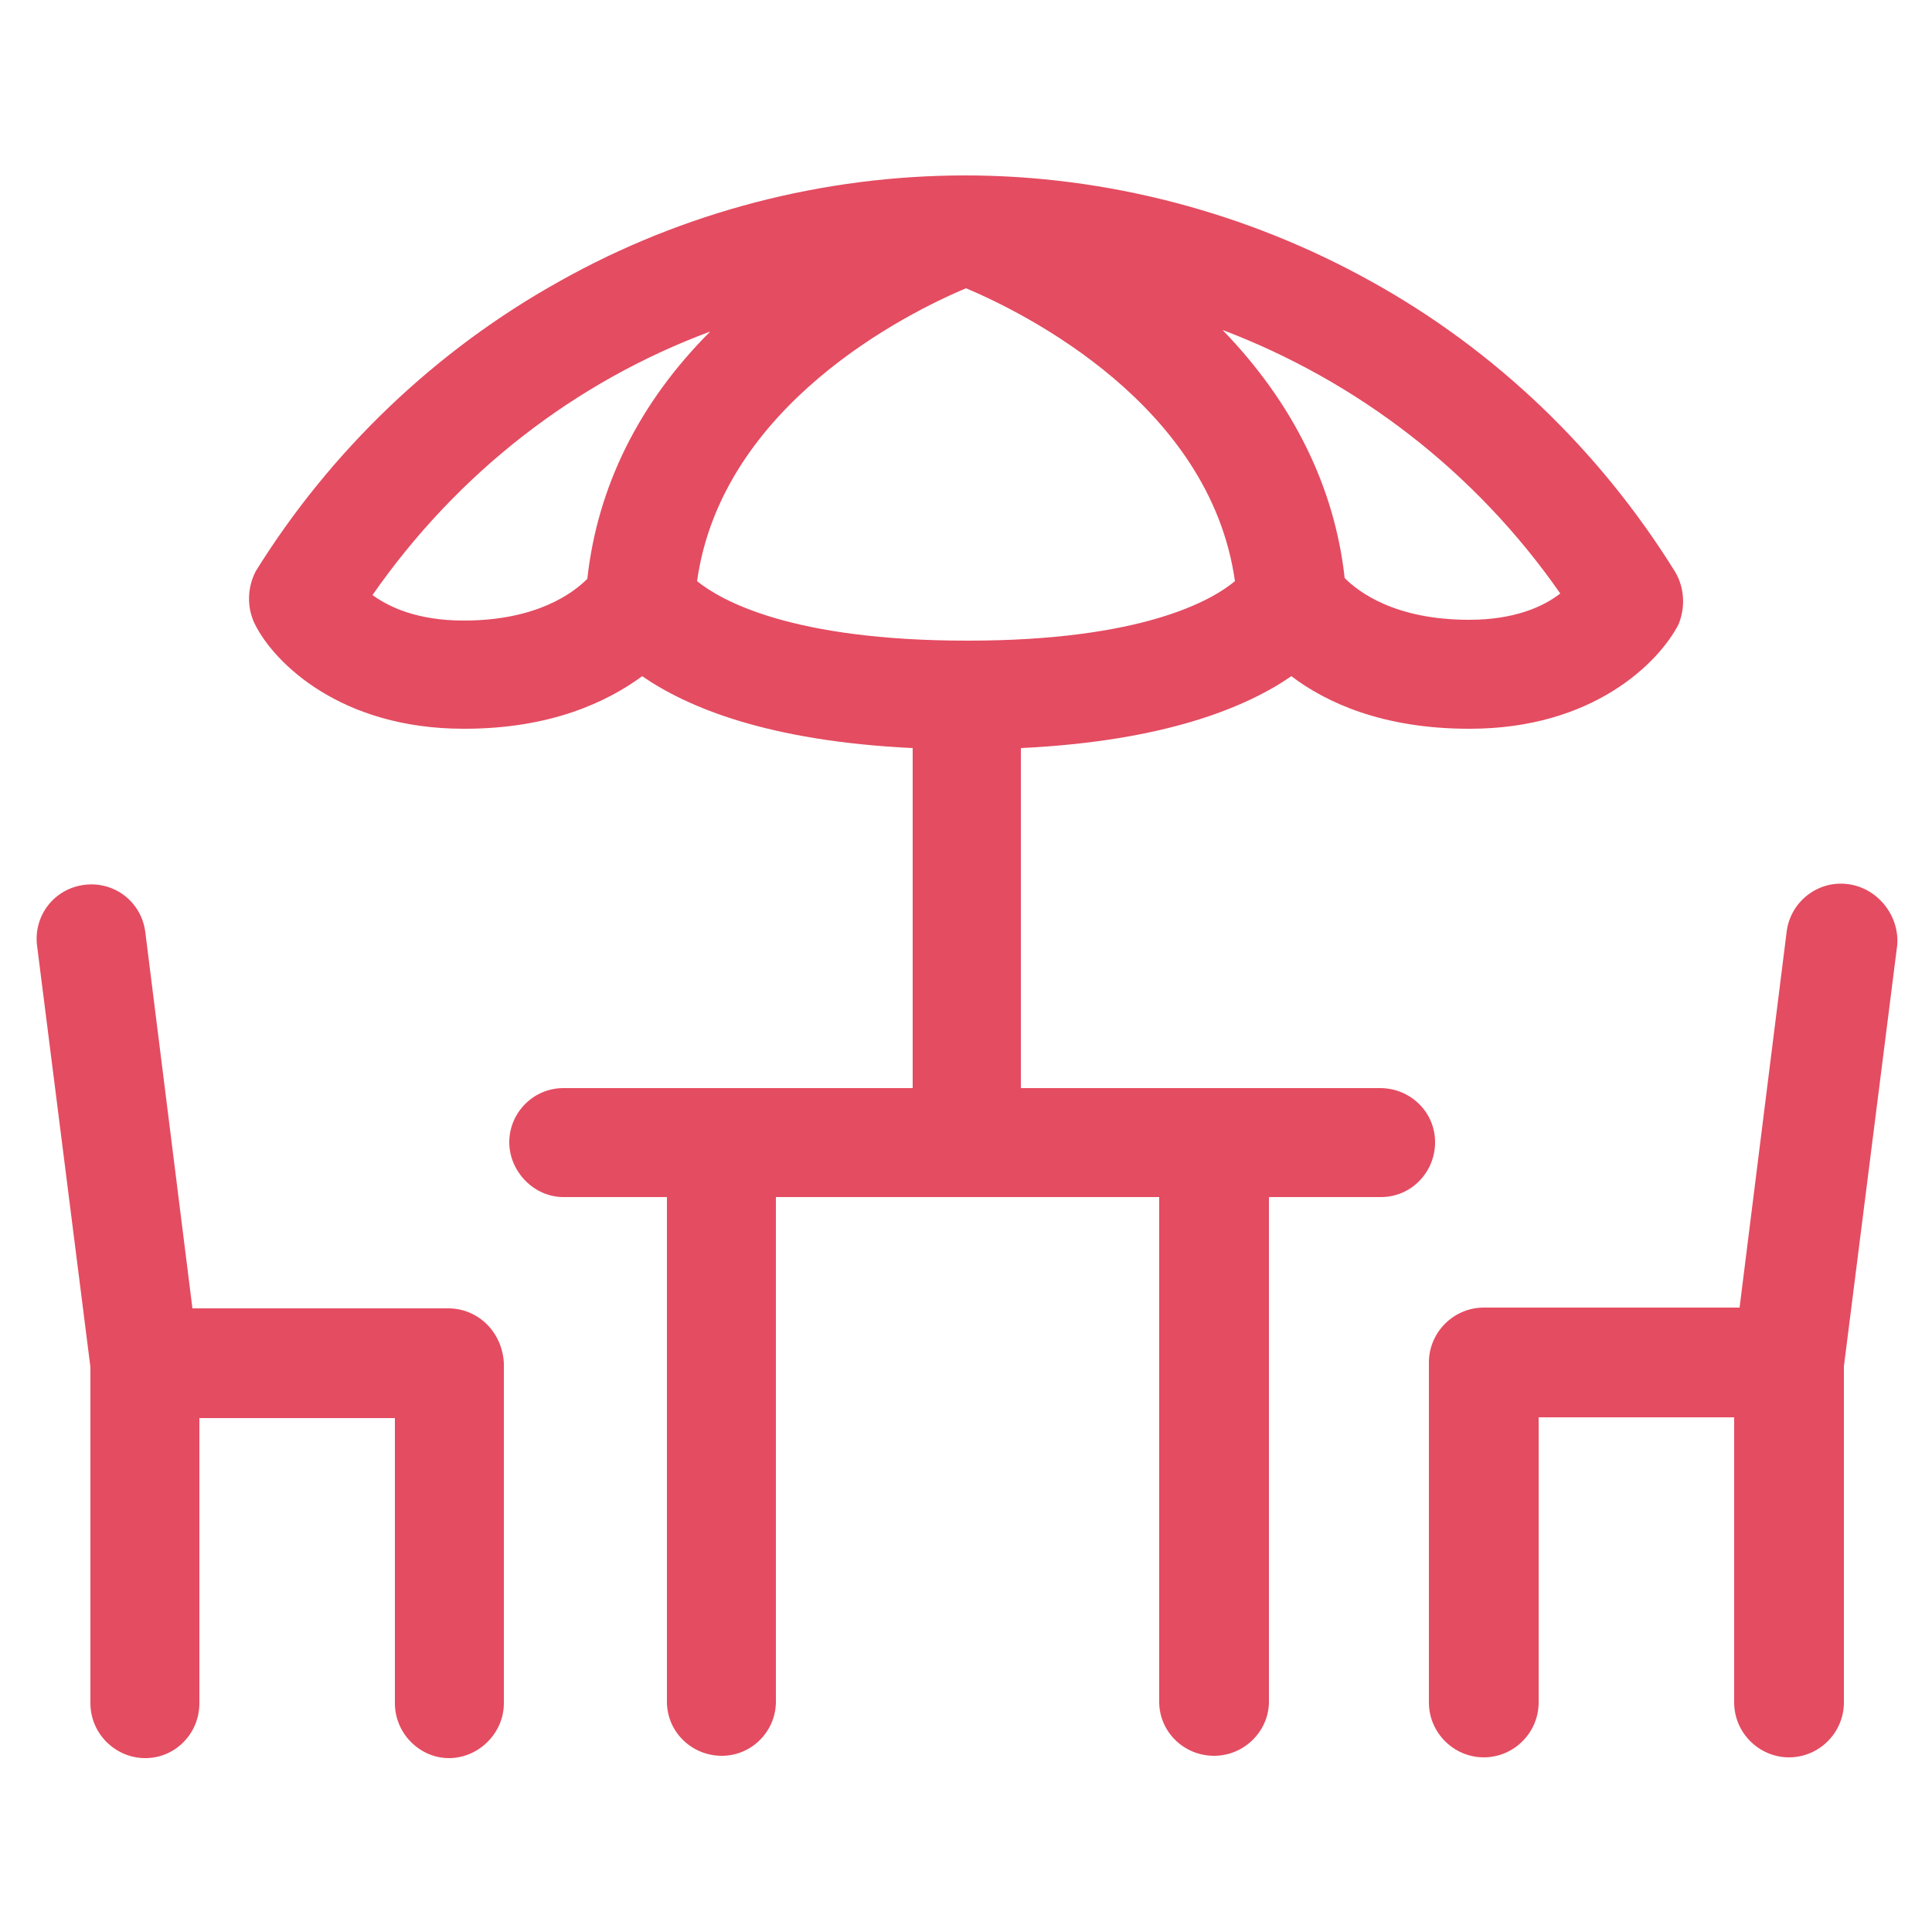 <?xml version="1.0" encoding="utf-8"?>
<!-- Generator: Adobe Illustrator 22.1.0, SVG Export Plug-In . SVG Version: 6.00 Build 0)  -->
<svg version="1.1" id="Laag_1" xmlns="http://www.w3.org/2000/svg" xmlns:xlink="http://www.w3.org/1999/xlink" x="0px" y="0px"
	 viewBox="0 0 250 250" style="enable-background:new 0 0 250 250;" xml:space="preserve">
<style type="text/css">
	.st0{fill:#E44C61;}
</style>
<g>
	<g>
		<g>
			<path class="st0" d="M216.7,73.9c-9.7-15.6-23.2-28.6-39.3-37.5c-16-8.9-34.2-13.7-52.5-13.7c0,0,0,0,0,0c0,0,0,0,0,0
				c0,0,0,0,0,0c-18.3,0-36.5,4.7-52.5,13.7c-16,8.9-29.6,21.9-39.3,37.5C32,76,31.9,78.6,33,80.8c2.5,5,11.1,13.5,27,13.5
				c0,0,0,0,0.1,0c11.2,0,18.5-3.5,23-6.8c5.8,4,16.2,8.4,35,9.3v44H72.9c-3.9,0-7,3.2-7,7s3.2,7.1,7,7.1h13.4v65.3
				c0,3.9,3.2,7,7.1,7s7-3.2,7-7v-65.3h49.6v65.3c0,3.9,3.2,7,7.1,7s7.1-3.2,7.1-7v-65.3h14.5c3.9,0,7-3.2,7-7.1s-3.2-7-7.1-7h-46.5
				v-44c18.7-0.9,29.2-5.3,35-9.3c4.5,3.4,11.8,6.8,23,6.8c0,0,0,0,0.1,0c15.9,0,24.4-8.5,27-13.5C218.1,78.6,218,76,216.7,73.9z
				 M76,74.9c-1.8,1.8-6.5,5.4-16,5.4c0,0,0,0,0,0c-5.9,0-9.6-1.7-11.8-3.3c11-15.8,26.2-27.6,43.7-34.1C82.7,52.1,77.3,63,76,74.9z
				 M125.2,82.9c-22.8,0-31.9-5.2-35-7.7c3.2-22.8,27.2-34.7,34.8-37.9c7.6,3.2,31.6,15.1,34.8,37.9
				C156.8,77.7,147.8,82.9,125.2,82.9z M190.1,80.2C190,80.2,190,80.2,190.1,80.2c-9.6,0-14.3-3.6-16.1-5.4
				c-1.3-11.8-6.7-22.7-15.8-32.1c17.4,6.6,32.7,18.3,43.7,34.1C199.7,78.5,196,80.2,190.1,80.2z"/>
		</g>
	</g>
	<g>
		<g>
			<path class="st0" d="M58,169.3H24.9l-6.1-48.7c-0.5-3.9-4-6.6-7.9-6.1c-3.9,0.5-6.6,4-6.1,7.9l6.9,54.5v43.5
				c0,3.9,3.2,7.1,7.1,7.1s7-3.2,7-7.1v-36.9h25.3v36.9c0,3.9,3.2,7.1,7,7.1s7.1-3.2,7.1-7.1v-44C65,172.4,61.9,169.3,58,169.3z"/>
		</g>
	</g>
	<g>
		<g>
			<path class="st0" d="M239.1,114.4c-3.9-0.5-7.4,2.3-7.9,6.1l-6.1,48.7H192c-3.9,0-7.1,3.2-7.1,7.1v44c0,3.9,3.2,7.1,7.1,7.1
				s7.1-3.2,7.1-7.1v-36.9h25.3v36.9c0,3.9,3.2,7.1,7.1,7.1s7.1-3.2,7.1-7.1v-43.5l6.9-54.5C245.8,118.5,243,114.9,239.1,114.4z"/>
		</g>
	</g>
</g>
</svg>
